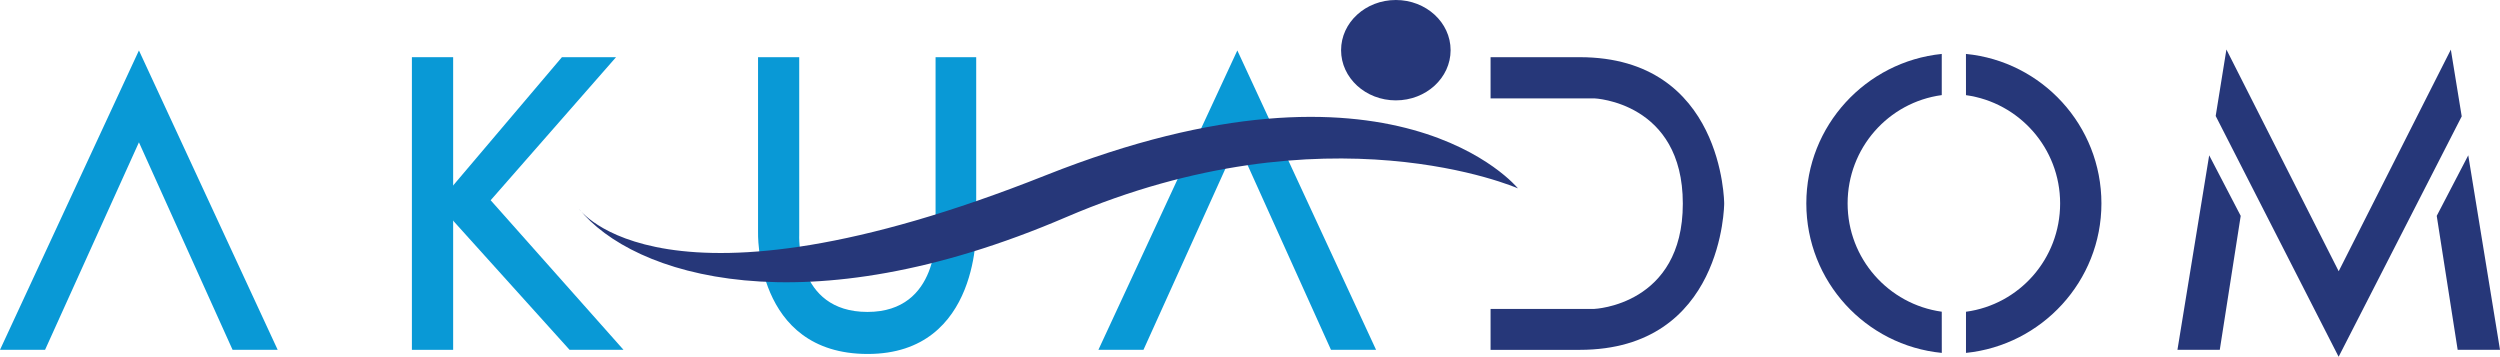 <?xml version="1.0" encoding="utf-8"?>
<!-- Generator: Adobe Illustrator 25.4.1, SVG Export Plug-In . SVG Version: 6.00 Build 0)  -->
<svg version="1.1" id="Capa_1" xmlns="http://www.w3.org/2000/svg" xmlns:xlink="http://www.w3.org/1999/xlink" x="0px" y="0px"
	 viewBox="0 0 1413.77 201.75" style="enable-background:new 0 0 1413.77 201.75;" xml:space="preserve">
<style type="text/css">
	.st0{fill:#0999D6;}
	.st1{fill:#263779;}
</style>
<g>
	<g>
		<polygon class="st0" points="0,197.83 78.57,28.53 157.03,197.83 131.53,197.83 78.57,80.48 25.48,197.83 		"/>
	</g>
	<g>
		<polygon class="st0" points="621.15,197.83 699.72,28.53 778.18,197.83 752.68,197.83 699.72,80.48 646.64,197.83 		"/>
	</g>
	<g>
		<rect x="232.93" y="32.34" class="st0" width="23.33" height="165.49"/>
	</g>
	<g>
		<polygon class="st0" points="317.77,32.34 254.42,107.05 256.23,124.77 322.1,197.83 352.6,197.83 277.47,113.24 348.37,32.34 		
			"/>
	</g>
	<g id="XMLID_00000172439482314398306260000003064790305588512904_">
		<path class="st0" d="M428.68,32.34v98.59c0,0-2.29,69.24,62.02,69.24s61.35-72.69,61.35-72.69V32.34h-22.98v98.77
			c0,0,2.48,45.29-38.5,45.29s-38.6-43.78-38.6-43.78V32.34H428.68z"/>
	</g>
	<g>
		<path class="st1" d="M975.04,115.07v0.04c0,0-0.27,82.73-81.7,82.73h-50.41v-23.15h58.67c0,0,50.05-2.06,50.05-59.49v-0.08
			c0-57.44-50.05-59.49-50.05-59.49h-58.67V32.34h50.41C974.76,32.34,975.04,115.07,975.04,115.07z"/>
	</g>
	<g>
		<path class="st1" d="M1111.76,30.5c43,4.19,76.61,40.44,76.61,84.54c0,43.98-33.75,80.18-76.59,84.53V176.3
			c30.19-4.08,53.24-29.95,53.24-61.26c0-31.23-23.16-57.06-53.24-61.23L1111.76,30.5z"/>
	</g>
	<g>
		<path class="st1" d="M1098.1,199.57c-43-4.19-76.61-40.44-76.61-84.54c0-43.98,33.75-80.18,76.59-84.53v23.28
			c-30.19,4.08-53.24,29.95-53.24,61.26c0,31.23,23.16,57.06,53.24,61.23L1098.1,199.57z"/>
	</g>
	<g>
		<polygon class="st1" points="1231.36,197.83 1255.3,197.83 1267.14,122.08 1249.31,87.83 		"/>
	</g>
	<g>
		<polygon class="st1" points="1413.77,197.83 1389.83,197.83 1377.99,122.08 1395.82,87.83 		"/>
	</g>
	<g>
		<polygon class="st1" points="1385.97,28.06 1322.55,153.39 1259.05,28 1252.99,65.59 1322.51,201.75 1392.12,65.8 		"/>
	</g>
	<g>
		<path class="st1" d="M858.41,106.53c0,0-107.42-47.3-255.6,16.31s-244.94,33.16-275.39-4.74c0,0,46.89,67.26,263.89-18.95
			C788.89,20.67,858.41,106.53,858.41,106.53z"/>
	</g>
	<g>
		<ellipse class="st1" cx="789.36" cy="28.38" rx="30.97" ry="28.38"/>
	</g>
</g>
</svg>

